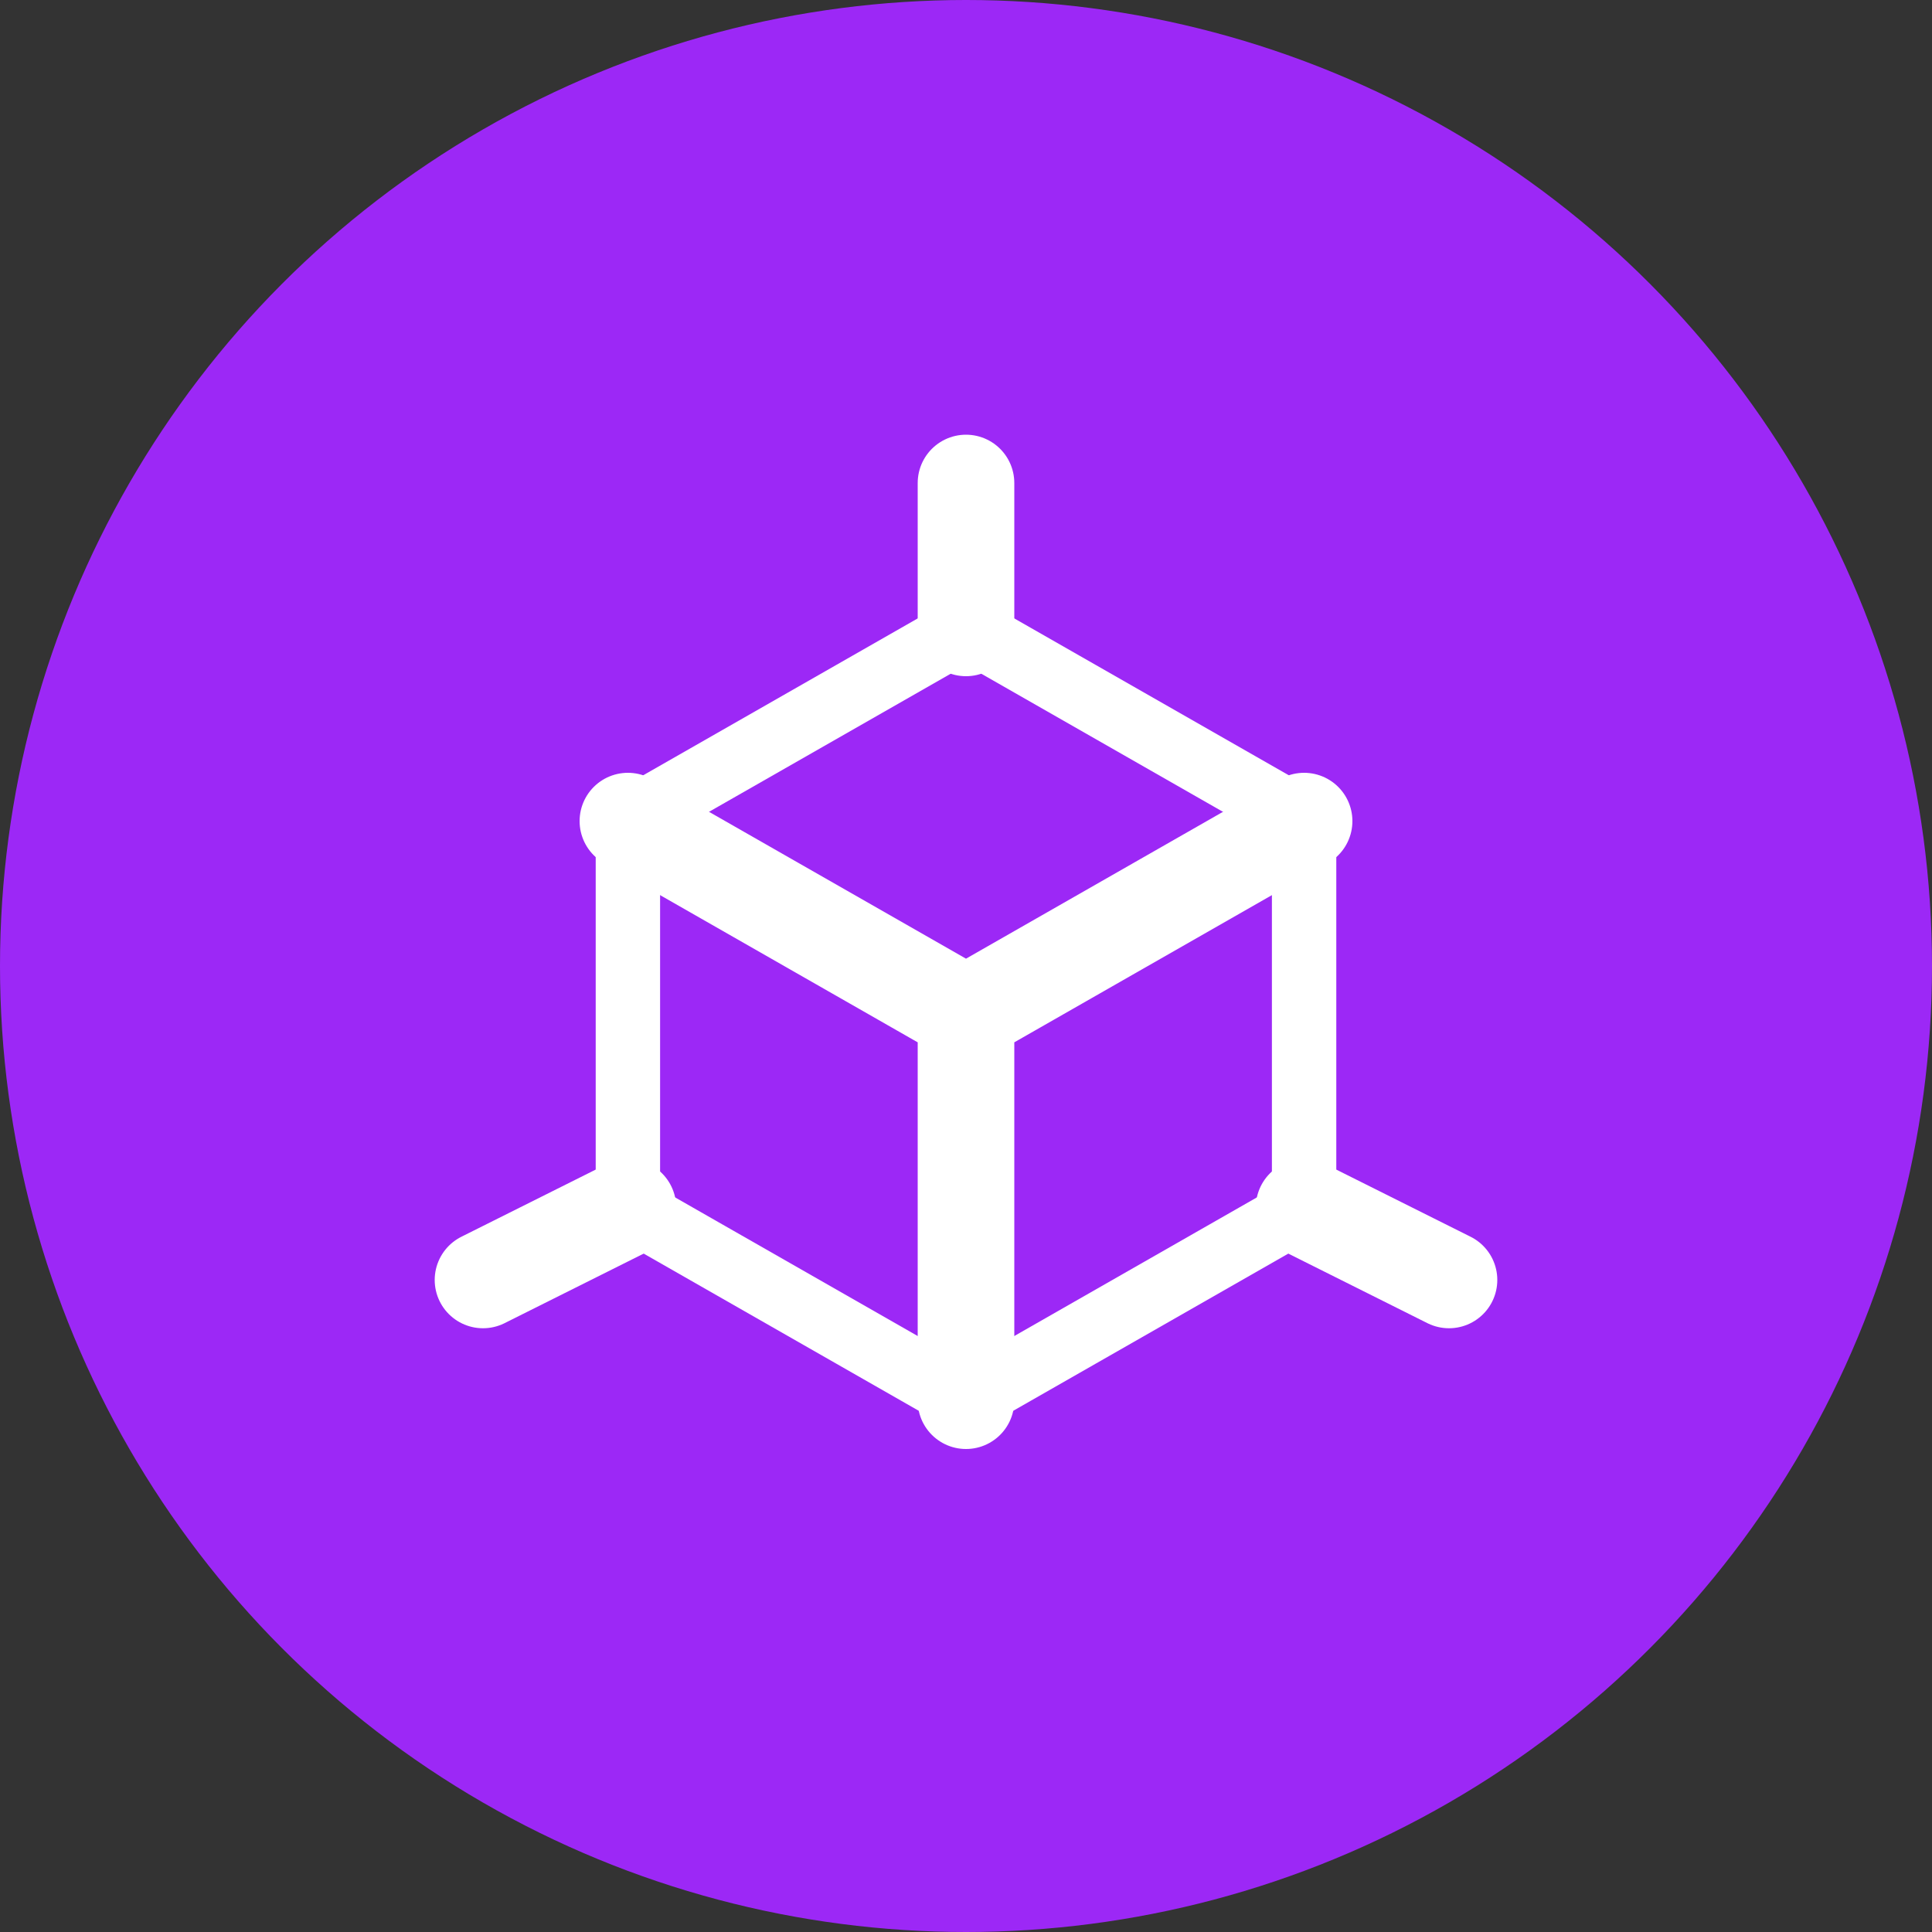 <?xml version="1.0" encoding="UTF-8"?> <svg xmlns="http://www.w3.org/2000/svg" width="40" height="40" viewBox="0 0 40 40" fill="none"><rect x="0" y="0" width="40" height="40" fill="#333333" stroke="none"/> <circle cx="20" cy="20" r="20" fill="#9C28F6"></circle> <path d="M20 13L27 17V25L20 29L13 25V17L20 13Z" stroke="white" stroke-width="1.333" stroke-linejoin="round"></path> <path d="M20 10V13M13 17L20 21M20 21L27 17M20 21V29M27 25L30 26.5M10 26.5L13 25" stroke="white" stroke-width="2" stroke-linecap="round" stroke-linejoin="round"></path> </svg> 